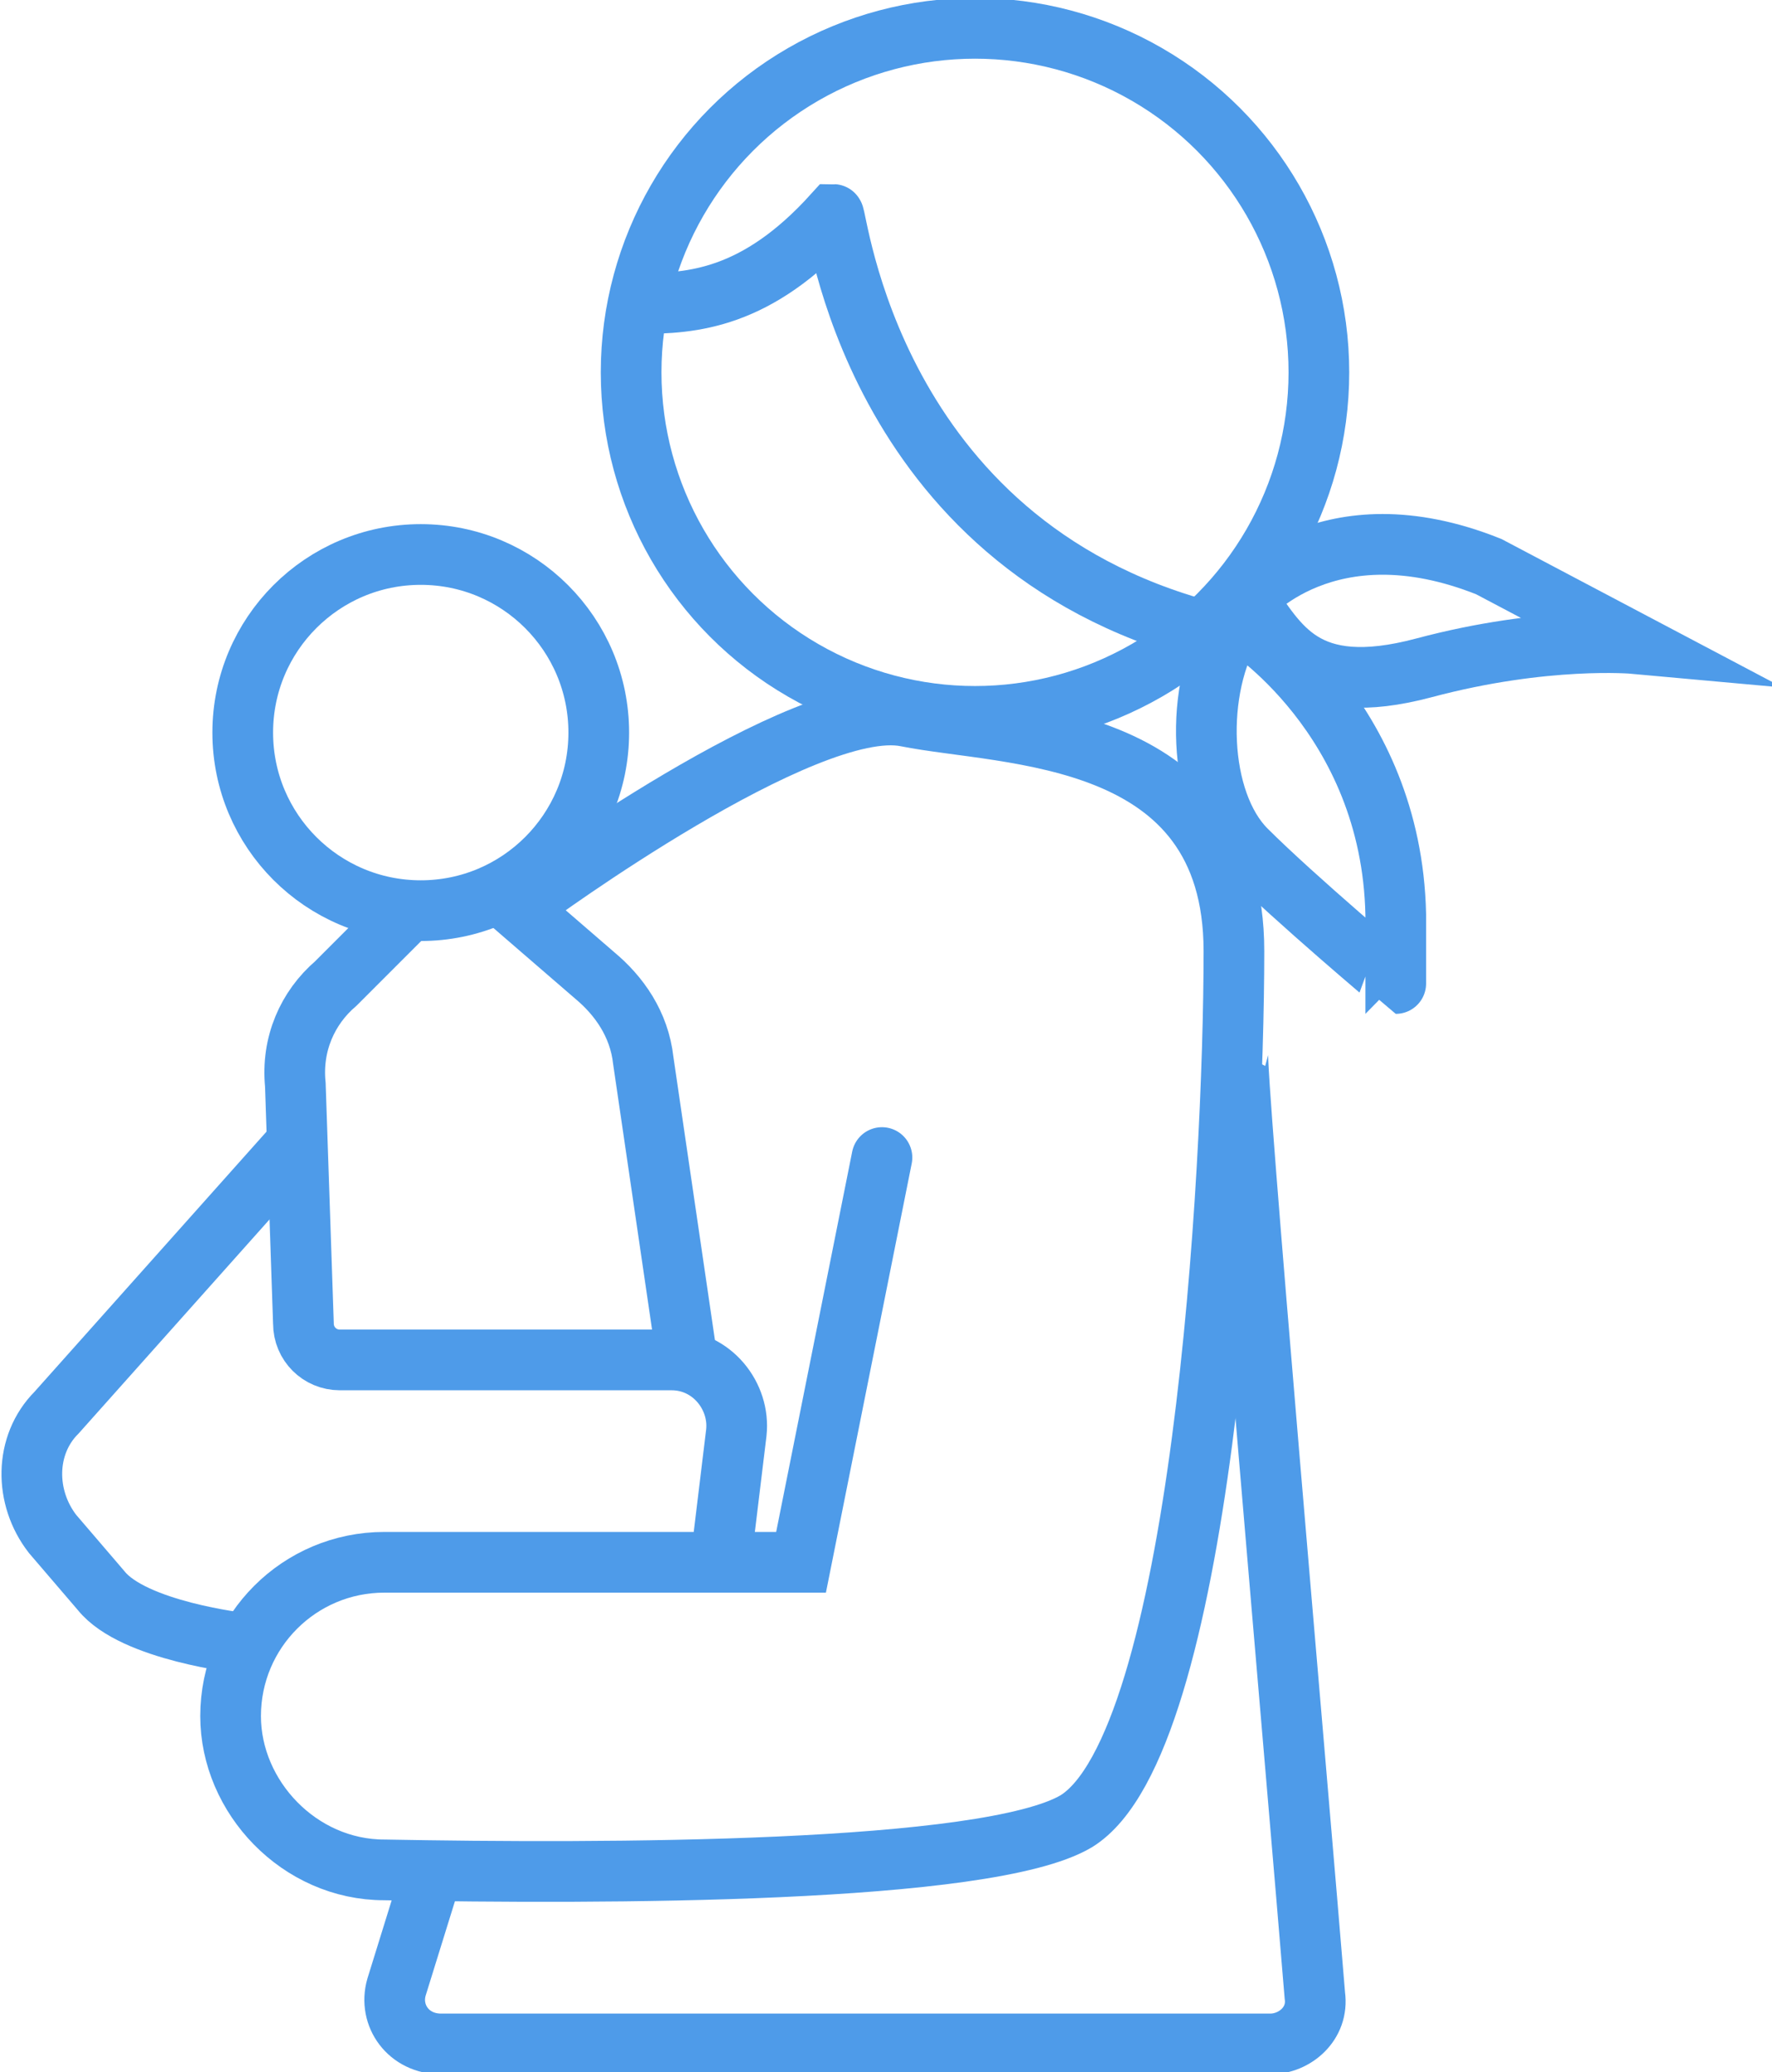 <?xml version="1.0" encoding="utf-8"?>
<!-- Generator: Adobe Illustrator 22.1.0, SVG Export Plug-In . SVG Version: 6.00 Build 0)  -->
<svg version="1.1" id="圖層_1" xmlns="http://www.w3.org/2000/svg" xmlns:xlink="http://www.w3.org/1999/xlink" x="0px" y="0px"
	 viewBox="0 0 43.8 51.2" style="enable-background:new 0 0 43.8 51.2;" xml:space="preserve">
<style type="text/css">
	.st0{fill:none;stroke:#4E9BE9;stroke-width:1.5;stroke-miterlimit:10;}
	.st1{fill:none;stroke:#4E9BE9;stroke-width:1.5;stroke-linecap:round;stroke-miterlimit:10;}
</style>
<g>
	<circle id="XMLID_18_" class="st0" cx="24.1" cy="9.2" r="8.5"/>
	<path id="XMLID_19_" class="st0" d="M15.8,7.5c1.3,0,2.9-0.1,4.8-2.2c0.1,0,0.9,8.1,9.2,10.3"/>
	<path id="XMLID_20_" class="st0" d="M30.8,14.8c0,0,2-2.4,6-0.8c0,0,3.6,1.9,3.6,1.9s-2.2-0.2-5.2,0.6S31.6,15.9,30.8,14.8z"/>
	<path id="XMLID_21_" class="st0" d="M30.7,15.4c0,0,3.7,2.3,3.8,7.2c0,0.2,0,1.7,0,1.7S32,22.2,30.8,21s-1.3-4-0.3-5.6"/>
	<circle id="XMLID_22_" class="st0" cx="10.4" cy="18.1" r="4.4"/>
	<path id="XMLID_24_" class="st1" d="M13.1,22.2c0,0,6.8-5,9.3-4.5s8.1,0.3,8.1,5.8S29.7,43.1,26.6,45c-2.2,1.3-11.7,1.3-17.1,1.2
		c-2.1,0-3.8-1.8-3.8-3.8v0c0-2.1,1.7-3.8,3.8-3.8h10.3l2-10"/>
	<path id="XMLID_25_" class="st0" d="M7.2,28.4l-5.8,6.5c-0.8,0.8-0.8,2.1-0.1,3l1.2,1.4c0.8,1,3.5,1.3,3.5,1.3H6"/>
	<path id="XMLID_23_" class="st0" d="M10,22.6l-1.7,1.7c-0.7,0.6-1.1,1.5-1,2.5l0.2,5.9c0,0.5,0.4,0.9,0.9,0.9l8.2,0
		c1,0,1.7,0.9,1.6,1.8l-0.4,3.3"/>
	<path id="XMLID_26_" class="st0" d="M12.5,22.2l2.2,1.9c0.6,0.5,1.1,1.2,1.2,2.1l1.1,7.5"/>
	<path id="XMLID_28_" class="st0" d="M30.6,26c-0.1,0.2,1.5,18.4,1.9,23.3c0.1,0.7-0.5,1.2-1.1,1.2H10.9c-0.8,0-1.3-0.7-1.1-1.4
		l0.9-2.9"/>
</g>
</svg>
